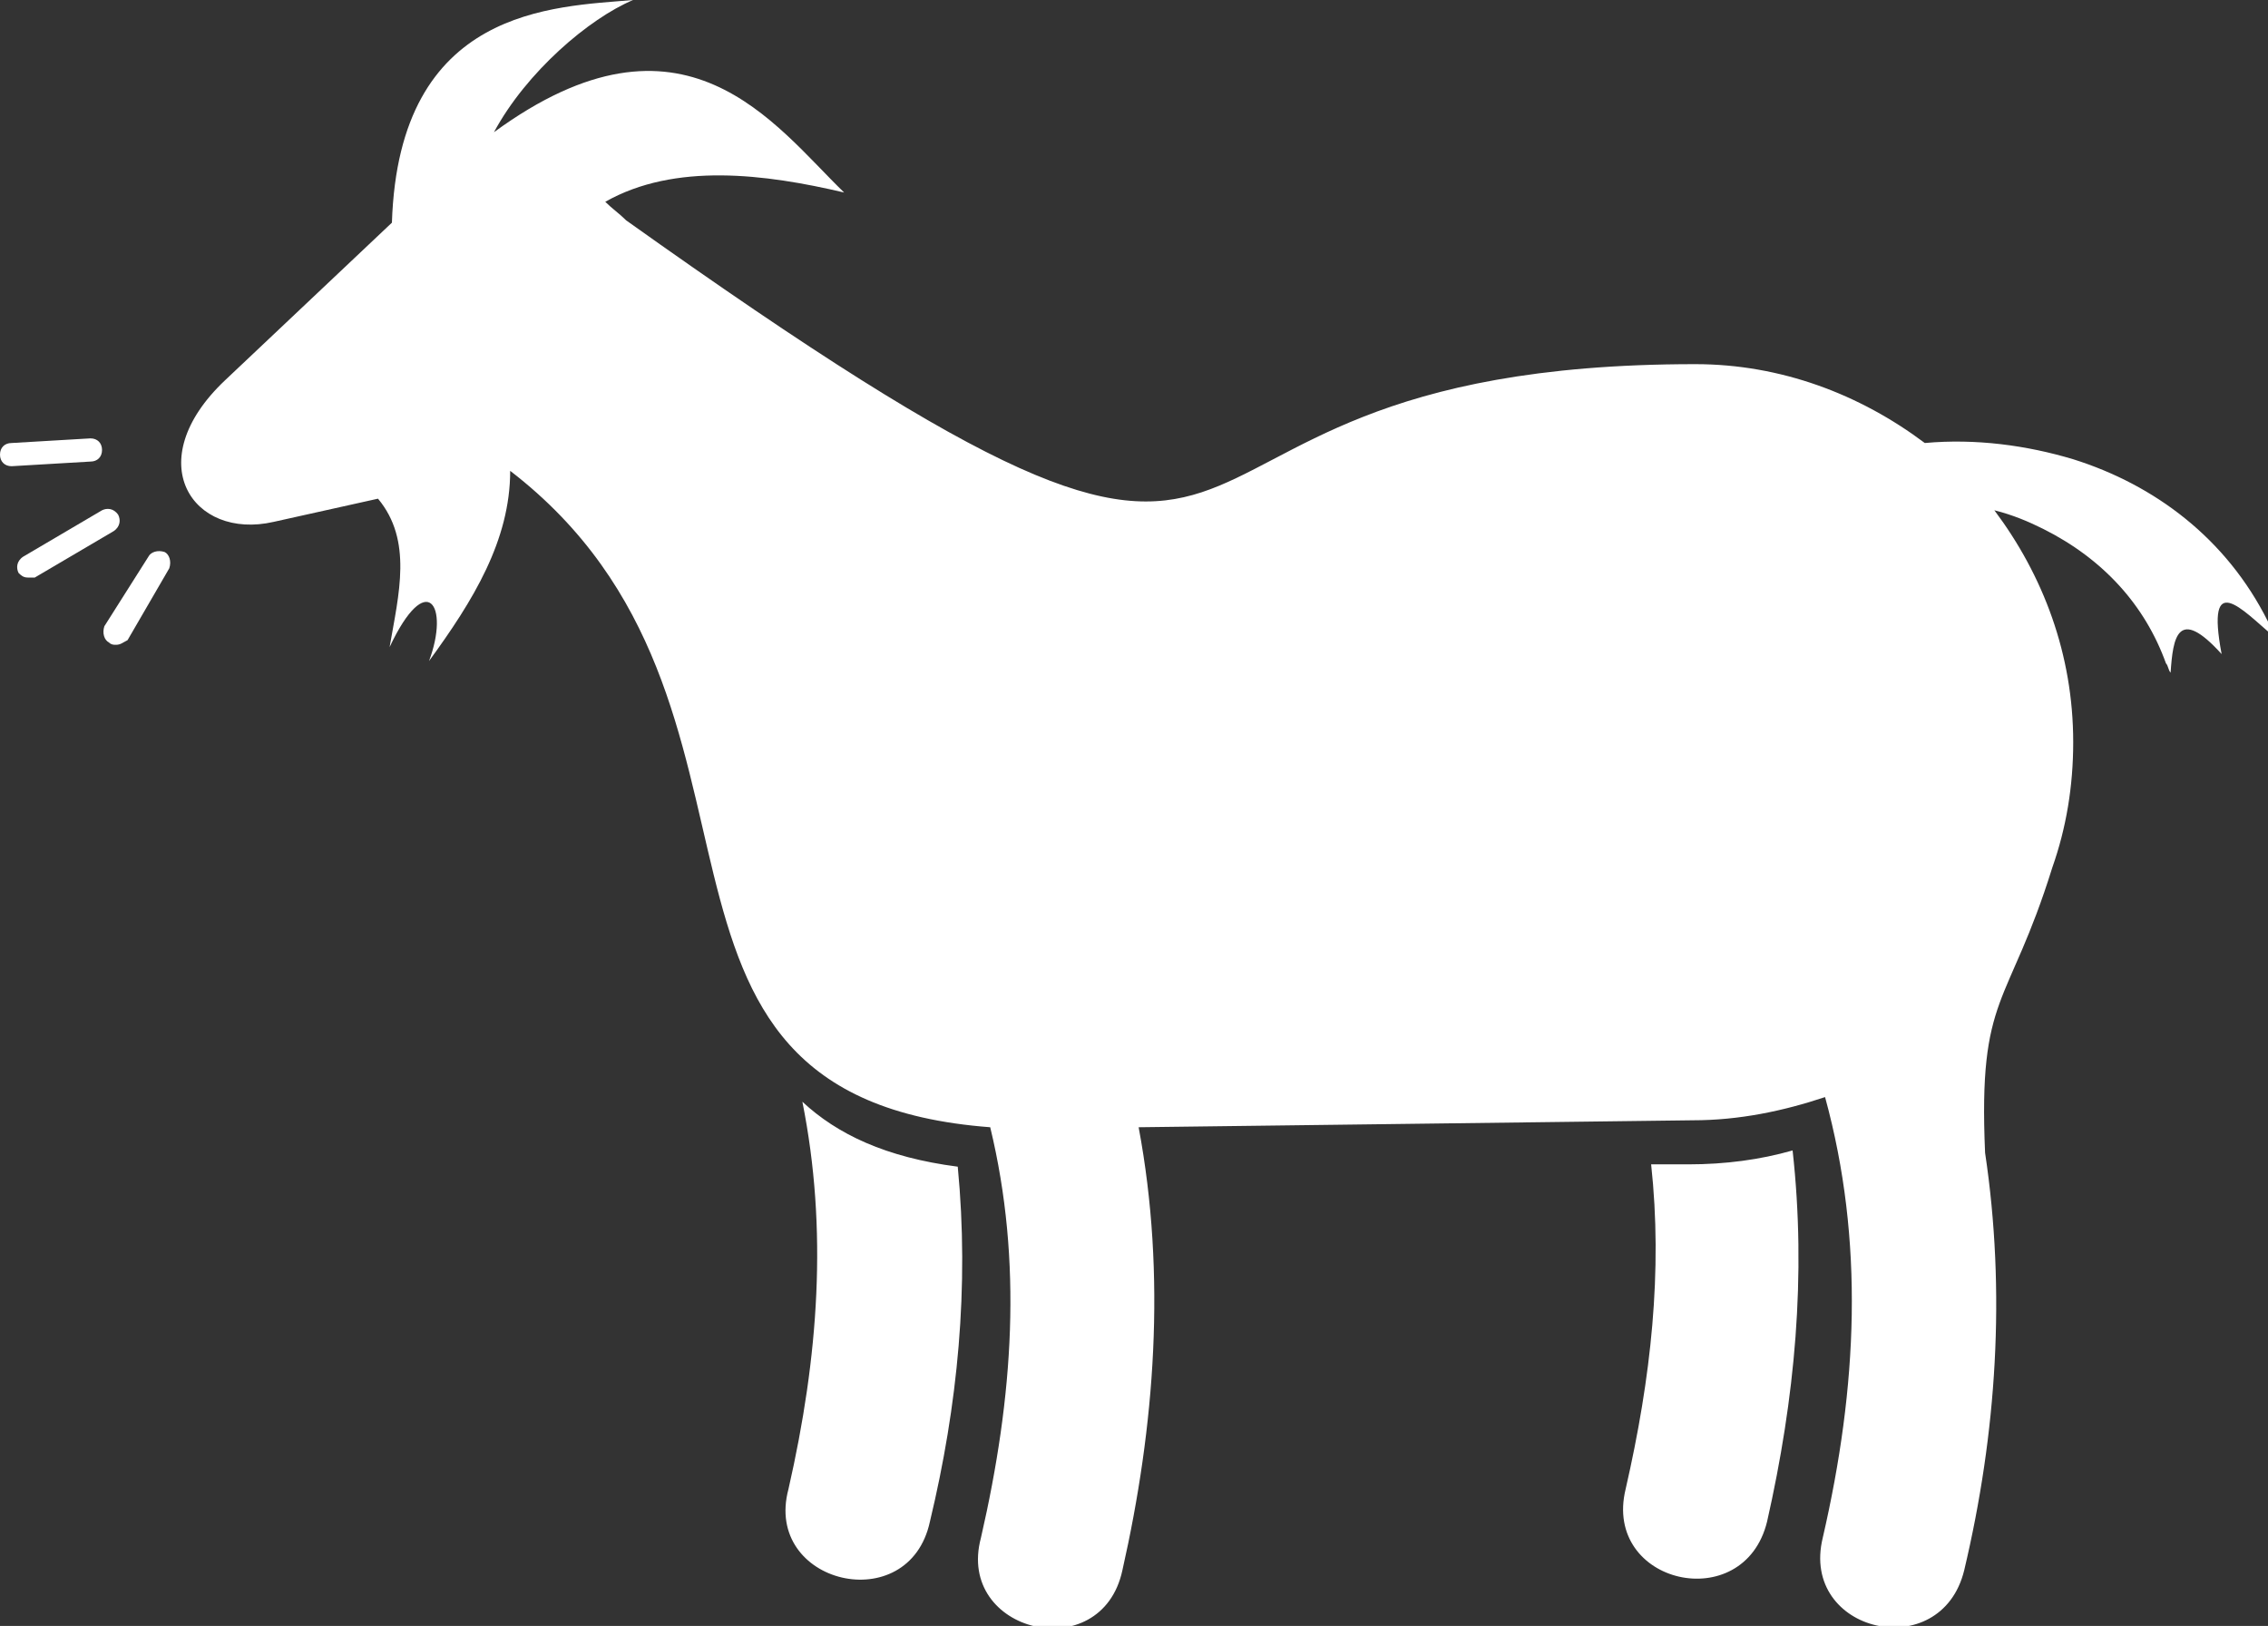 <svg enable-background="new 0 0 97.8 70.1" viewBox="0 0 97.8 70.1" xmlns="http://www.w3.org/2000/svg"><rect x="0" y="0" width="97.8" height="70.1" fill="#333333" stroke="none"/><g fill="#fff"><path clip-rule="evenodd" d="m 27.3 0 c -3.4 .3 -10.1 .3 -10.4 9.6 l -7.2 6.8 c -3.7 3.5 -1.4 6.9 2.1 6.1 l 4.5 -1 c 1.5 1.8 .9 4.1 .5 6.4 1.6 -3.4 2.6 -1.8 1.7 .6 1.9 -2.6 3.5 -5.2 3.5 -8.2 13 10 3.5 27 20.7 28.3 1.4 5.8 1 11.6 -.4 17.7 -1.1 4.1 5.2 5.6 6.1 1.4 1.4 -6.2 1.9 -12.7 .7 -19.1 l 23.9 -.3 c 2 0 3.9 -.4 5.7 -1 1.7 6.2 1.4 12.5 -.1 19 -1 4.1 5.1 5.5 6.1 1.4 1.4 -5.9 1.8 -12 .9 -18 -.3 -6.9 1 -6.2 2.9 -12.3 .6 -1.7 .9 -3.5 .9 -5.4 0 -3.8 -1.3 -7.2 -3.4 -10 .8 .2 1.5 .5 2.1 .8 2.6 1.3 4.4 3.3 5.3 5.8 .1 .1 .1 .3 .2 .4 .1 -1.5 .3 -2.9 2.2 -.8 -.7 -3.7 .9 -1.9 2.2 -.8 -.1 -.2 -.2 -.4 -.2 -.6 -1.8 -3.6 -4.9 -5.9 -8.4 -7 -2 -.6 -4.2 -.9 -6.4 -.7 -2.8 -2.1 -6.2 -3.4 -9.9 -3.4 -27.6 0 -13.8 16.8 -46.1 -6.2 -.3 -.3 -.6 -.5 -.9 -.8 3 -1.7 6.9 -1.2 10.3 -.4 -3 -2.9 -6.9 -8.6 -15.1 -2.6 1.4 -2.6 4.1 -4.9 6 -5.7 z m 7.3 47.5 c 1.1 5.5 .7 11 -.6 16.7 -1.1 4.1 5.2 5.6 6.1 1.4 1.2 -5 1.7 -10.1 1.2 -15.3 -3.1 -.4 -5.2 -1.4 -6.7 -2.8 z m 42.7 2.1 c -1.4 .4 -2.9 .6 -4.5 .6 h -1.6 c .5 4.6 0 9.2 -1.1 14 -1 4.1 5.1 5.5 6.1 1.4 1.2 -5.3 1.7 -10.6 1.1 -16 z" fill-rule="evenodd"/><path d="m .5 20.1 c -.3 0 -.5 -.2 -.5 -.5 s .2 -.5 .5 -.5 l 3.4 -.2 c .3 0 .5 .2 .5 .5 s -.2 .5 -.5 .5 z"/><path d="m 1.2 24.9 c -.2 0 -.3 -.1 -.4 -.2 -.1 -.2 -.1 -.5 .2 -.7 l 3.4 -2 c .2 -.1 .5 -.1 .7 .2 .1 .2 .1 .5 -.2 .7 l -3.4 2 c -.1 0 -.2 0 -.3 0 z"/><path d="m 5 27.8 c -.1 0 -.2 0 -.3 -.1 -.2 -.1 -.3 -.4 -.2 -.7 l 1.9 -3 c .1 -.2 .4 -.3 .7 -.2 .2 .1 .3 .4 .2 .7 l -1.8 3.1 c -.2 .1 -.3 .2 -.5 .2 z"/></g></svg>